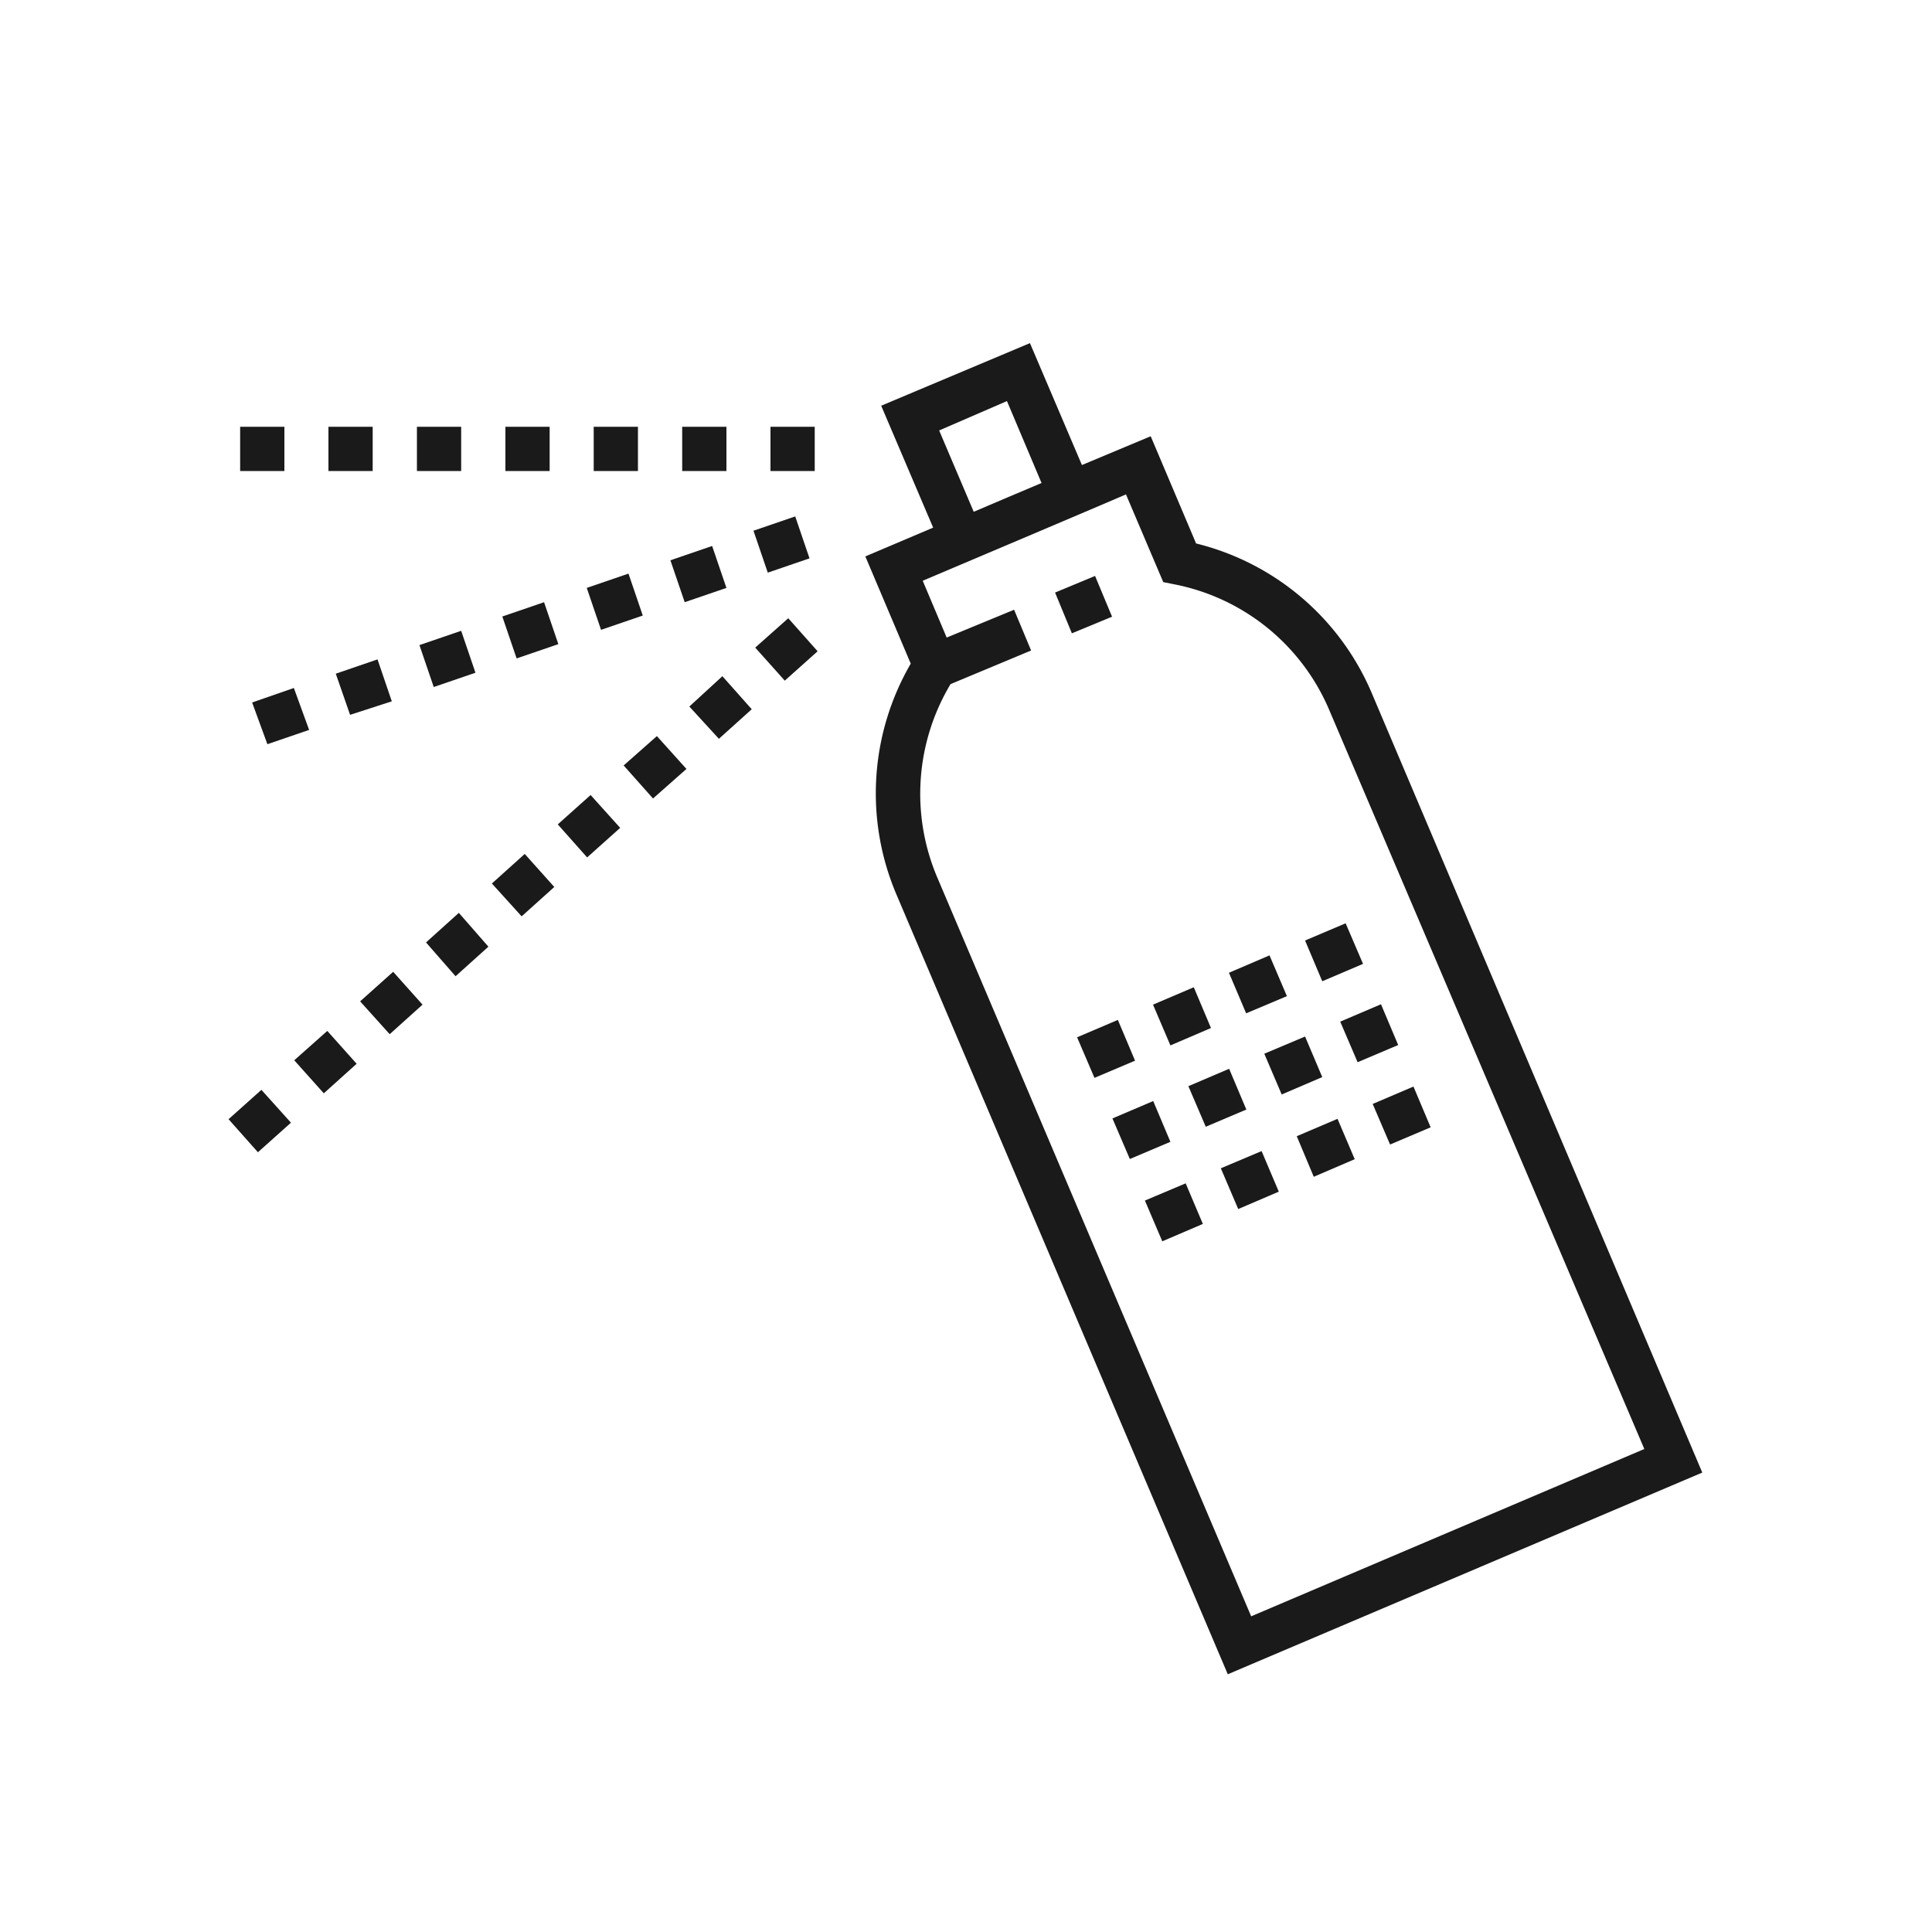 <svg id="Lager_1" data-name="Lager 1" xmlns="http://www.w3.org/2000/svg" viewBox="0 0 100 100"><defs><style>.cls-1{fill:#1a1a1a;}</style></defs><title>styling</title><path class="cls-1" d="M71,35.87a13.34,13.34,0,0,0-9.09-7.74l-2.35-5.55L56,24.07l-2.69-6.31L45.61,21l2.69,6.31-3.51,1.49,2.35,5.55A13.37,13.37,0,0,0,46.4,46.3L63.55,86.66,88.11,76.22ZM52.12,20.76,53.91,25l-1.75.74-1.76.75-1.79-4.21ZM48.51,45.41a11.06,11.06,0,0,1,.69-10l4.17-1.74-.88-2.11L49,33l-1.24-2.94,5.26-2.23,3.86-1.64,1.4-.6,1.93,4.54.6.12a11,11,0,0,1,8,6.52L85.11,75,64.76,83.66Zm0,0"/><rect class="cls-1" x="17" y="22.09" width="2.29" height="2.29"/><rect class="cls-1" x="26.16" y="22.09" width="2.29" height="2.29"/><rect class="cls-1" x="12.43" y="22.09" width="2.29" height="2.29"/><rect class="cls-1" x="39.88" y="22.09" width="2.29" height="2.29"/><rect class="cls-1" x="21.58" y="22.09" width="2.29" height="2.29"/><rect class="cls-1" x="35.31" y="22.09" width="2.29" height="2.29"/><rect class="cls-1" x="30.73" y="22.09" width="2.29" height="2.29"/><path class="cls-1" d="M25.46,45.73l1.7-1.53,1.53,1.71L27,47.43Zm0,0"/><path class="cls-1" d="M39.09,33.52,40.8,32l1.52,1.71-1.7,1.52Zm0,0"/><path class="cls-1" d="M32.28,39.62,34,38.1l1.53,1.7L33.8,41.33Zm0,0"/><path class="cls-1" d="M28.87,42.67l1.7-1.52,1.53,1.7-1.71,1.53Zm0,0"/><path class="cls-1" d="M35.68,36.57,37.39,35l1.52,1.71-1.7,1.53Zm0,0"/><path class="cls-1" d="M22.05,48.78l1.7-1.53L25.28,49l-1.7,1.53Zm0,0"/><path class="cls-1" d="M18.64,51.83l1.71-1.53L21.87,52l-1.7,1.53Zm0,0"/><path class="cls-1" d="M11.83,57.93l1.7-1.52,1.53,1.7-1.71,1.53Zm0,0"/><path class="cls-1" d="M15.23,54.88l1.71-1.52,1.52,1.7-1.7,1.53Zm0,0"/><path class="cls-1" d="M17.38,34.87l2.16-.74.74,2.17L18.12,37Zm0,0"/><path class="cls-1" d="M13.05,36.36l2.16-.75L16,37.78l-2.16.74Zm0,0"/><path class="cls-1" d="M21.71,33.39l2.16-.74.74,2.17-2.16.74Zm0,0"/><path class="cls-1" d="M26,31.91l2.16-.74.74,2.17-2.16.74Zm0,0"/><path class="cls-1" d="M30.37,30.43l2.16-.74.74,2.17-2.16.74Zm0,0"/><path class="cls-1" d="M39,27.47l2.16-.74.74,2.17-2.16.74Zm0,0"/><path class="cls-1" d="M34.7,29l2.16-.74.74,2.17-2.16.74Zm0,0"/><path class="cls-1" d="M54.61,30.67l2.07-.86.88,2.11-2.08.86Zm0,0"/><path class="cls-1" d="M59.68,52l2.11-.9.89,2.11-2.1.9Zm0,0"/><path class="cls-1" d="M67.55,48.68l2.1-.89.9,2.1-2.11.9Zm0,0"/><path class="cls-1" d="M55.75,53.69l2.11-.9.89,2.11-2.1.89Zm0,0"/><path class="cls-1" d="M63.61,50.35l2.1-.9.9,2.11-2.11.89Zm0,0"/><path class="cls-1" d="M65.44,54.54l2.11-.89.89,2.1-2.1.9Zm0,0"/><path class="cls-1" d="M57.58,57.89l2.11-.9.89,2.11-2.1.89Zm0,0"/><path class="cls-1" d="M69.37,52.88l2.11-.9.89,2.11-2.1.89Zm0,0"/><path class="cls-1" d="M61.51,56.22l2.11-.9.89,2.11-2.1.89Zm0,0"/><path class="cls-1" d="M71.05,57.14l2.11-.9.89,2.11-2.1.89Zm0,0"/><path class="cls-1" d="M63.19,60.47l2.11-.89.89,2.1-2.1.9Zm0,0"/><path class="cls-1" d="M59.26,62.14l2.11-.89.89,2.1-2.1.9Zm0,0"/><path class="cls-1" d="M67.12,58.81l2.11-.9L70.12,60,68,60.91Zm0,0"/></svg>